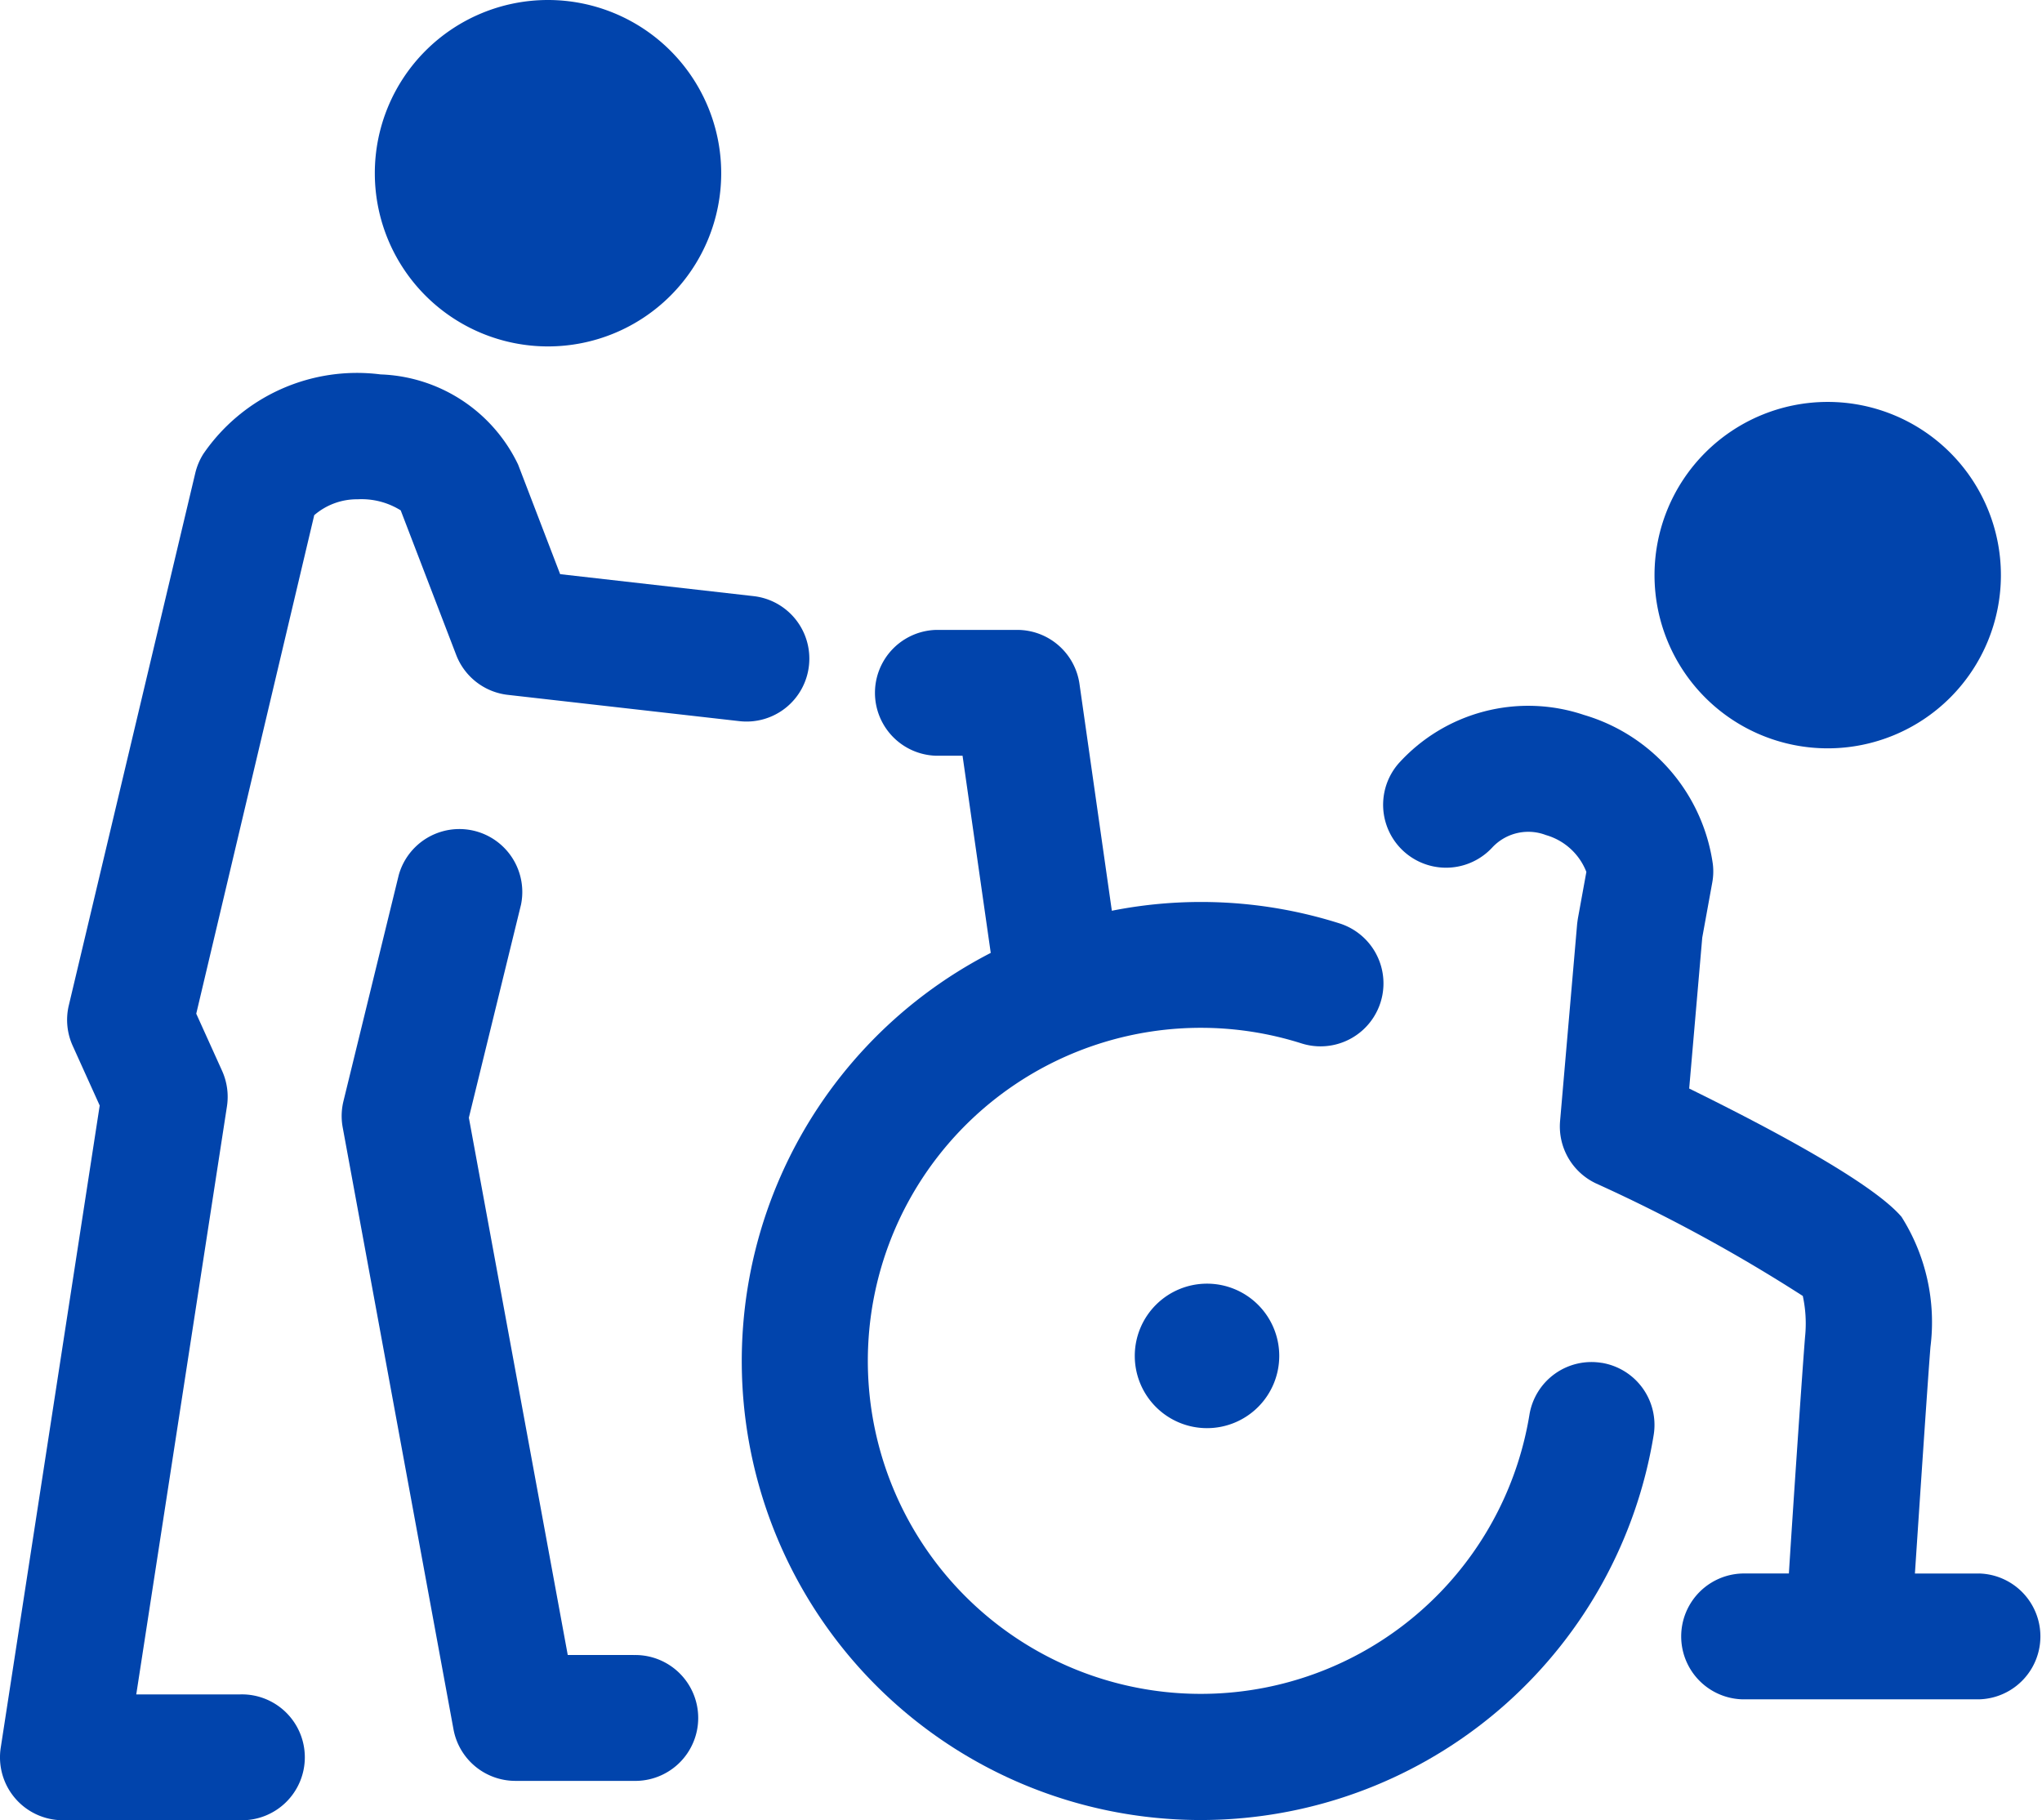 <svg xmlns="http://www.w3.org/2000/svg" xmlns:xlink="http://www.w3.org/1999/xlink" width="50.486" height="45" viewBox="0 0 50.486 45"><defs><clipPath id="a"><rect width="50.486" height="45" fill="#0144ac"/></clipPath></defs><g transform="translate(0 0)"><g transform="translate(0 0)" clip-path="url(#a)"><path d="M20,16.127a1.554,1.554,0,0,0-1.37-1.72l-4.781-.543-1.039-2.708a3.919,3.919,0,0,0-3.4-2.23,4.605,4.605,0,0,0-4.383,1.966,1.581,1.581,0,0,0-.2.478L1.7,24.529a1.55,1.55,0,0,0,.1,1L2.465,27,.018,42.877a1.555,1.555,0,0,0,1.538,1.792H5.941a1.556,1.556,0,1,0,0-3.111H3.369L5.611,27.022a1.564,1.564,0,0,0-.119-.877l-.64-1.415L7.769,12.406a1.616,1.616,0,0,1,1.073-.393,1.832,1.832,0,0,1,1.065.274l1.372,3.574a1.555,1.555,0,0,0,1.277.987l5.718.649A1.552,1.552,0,0,0,20,16.127" transform="translate(0 0.33)" fill="#0144ac"/><path d="M15.364,40.183H13.735L11.29,26.9l1.289-5.265A1.556,1.556,0,0,0,9.557,20.9L8.19,26.489a1.55,1.55,0,0,0-.019.651L10.91,42.02a1.556,1.556,0,0,0,1.53,1.275h2.925a1.556,1.556,0,1,0,0-3.111" transform="translate(0.302 0.731)" fill="#0144ac"/><path d="M38.943,33.135a1.554,1.554,0,0,0-1.785,1.286,8.233,8.233,0,1,1-5.633-9.183,1.556,1.556,0,0,0,.942-2.966,11.329,11.329,0,0,0-5.633-.314l-.8-5.607a1.556,1.556,0,0,0-1.54-1.336h-2a1.556,1.556,0,0,0,0,3.111h.649L23.84,23A11.347,11.347,0,1,0,40.23,34.919a1.555,1.555,0,0,0-1.287-1.785" transform="translate(0.655 0.557)" fill="#0144ac"/><path d="M47.709,38.276H46.123c.11-1.656.323-4.851.384-5.6a4.874,4.874,0,0,0-.716-3.219c-.734-.857-3.3-2.213-5.249-3.171l.323-3.731.247-1.358a1.517,1.517,0,0,0,.015-.459,4.5,4.5,0,0,0-3.184-3.687,4.318,4.318,0,0,0-4.587,1.2,1.556,1.556,0,0,0,2.316,2.078A1.217,1.217,0,0,1,37,20.02a1.521,1.521,0,0,1,1,.911l-.208,1.143c-.008.048-.015.1-.02.144L37.35,27.09a1.557,1.557,0,0,0,.884,1.54,39.916,39.916,0,0,1,5.117,2.784,3.213,3.213,0,0,1,.056,1.011c-.064.783-.3,4.26-.4,5.85H41.861a1.556,1.556,0,0,0,0,3.111h5.848a1.556,1.556,0,0,0,0-3.111" transform="translate(1.221 0.624)" fill="#0144ac"/><path d="M17.5,4.282A4.282,4.282,0,1,1,13.217,0,4.283,4.283,0,0,1,17.5,4.282" transform="translate(0.331 0)" fill="#0144ac"/><path d="M48.008,13.863a4.282,4.282,0,1,1-4.282-4.282,4.283,4.283,0,0,1,4.282,4.282" transform="translate(1.462 0.355)" fill="#0144ac"/><path d="M30.625,32.384A1.786,1.786,0,1,1,28.839,30.6a1.786,1.786,0,0,1,1.786,1.786" transform="translate(1.003 1.134)" fill="#0144ac"/></g></g></svg>
